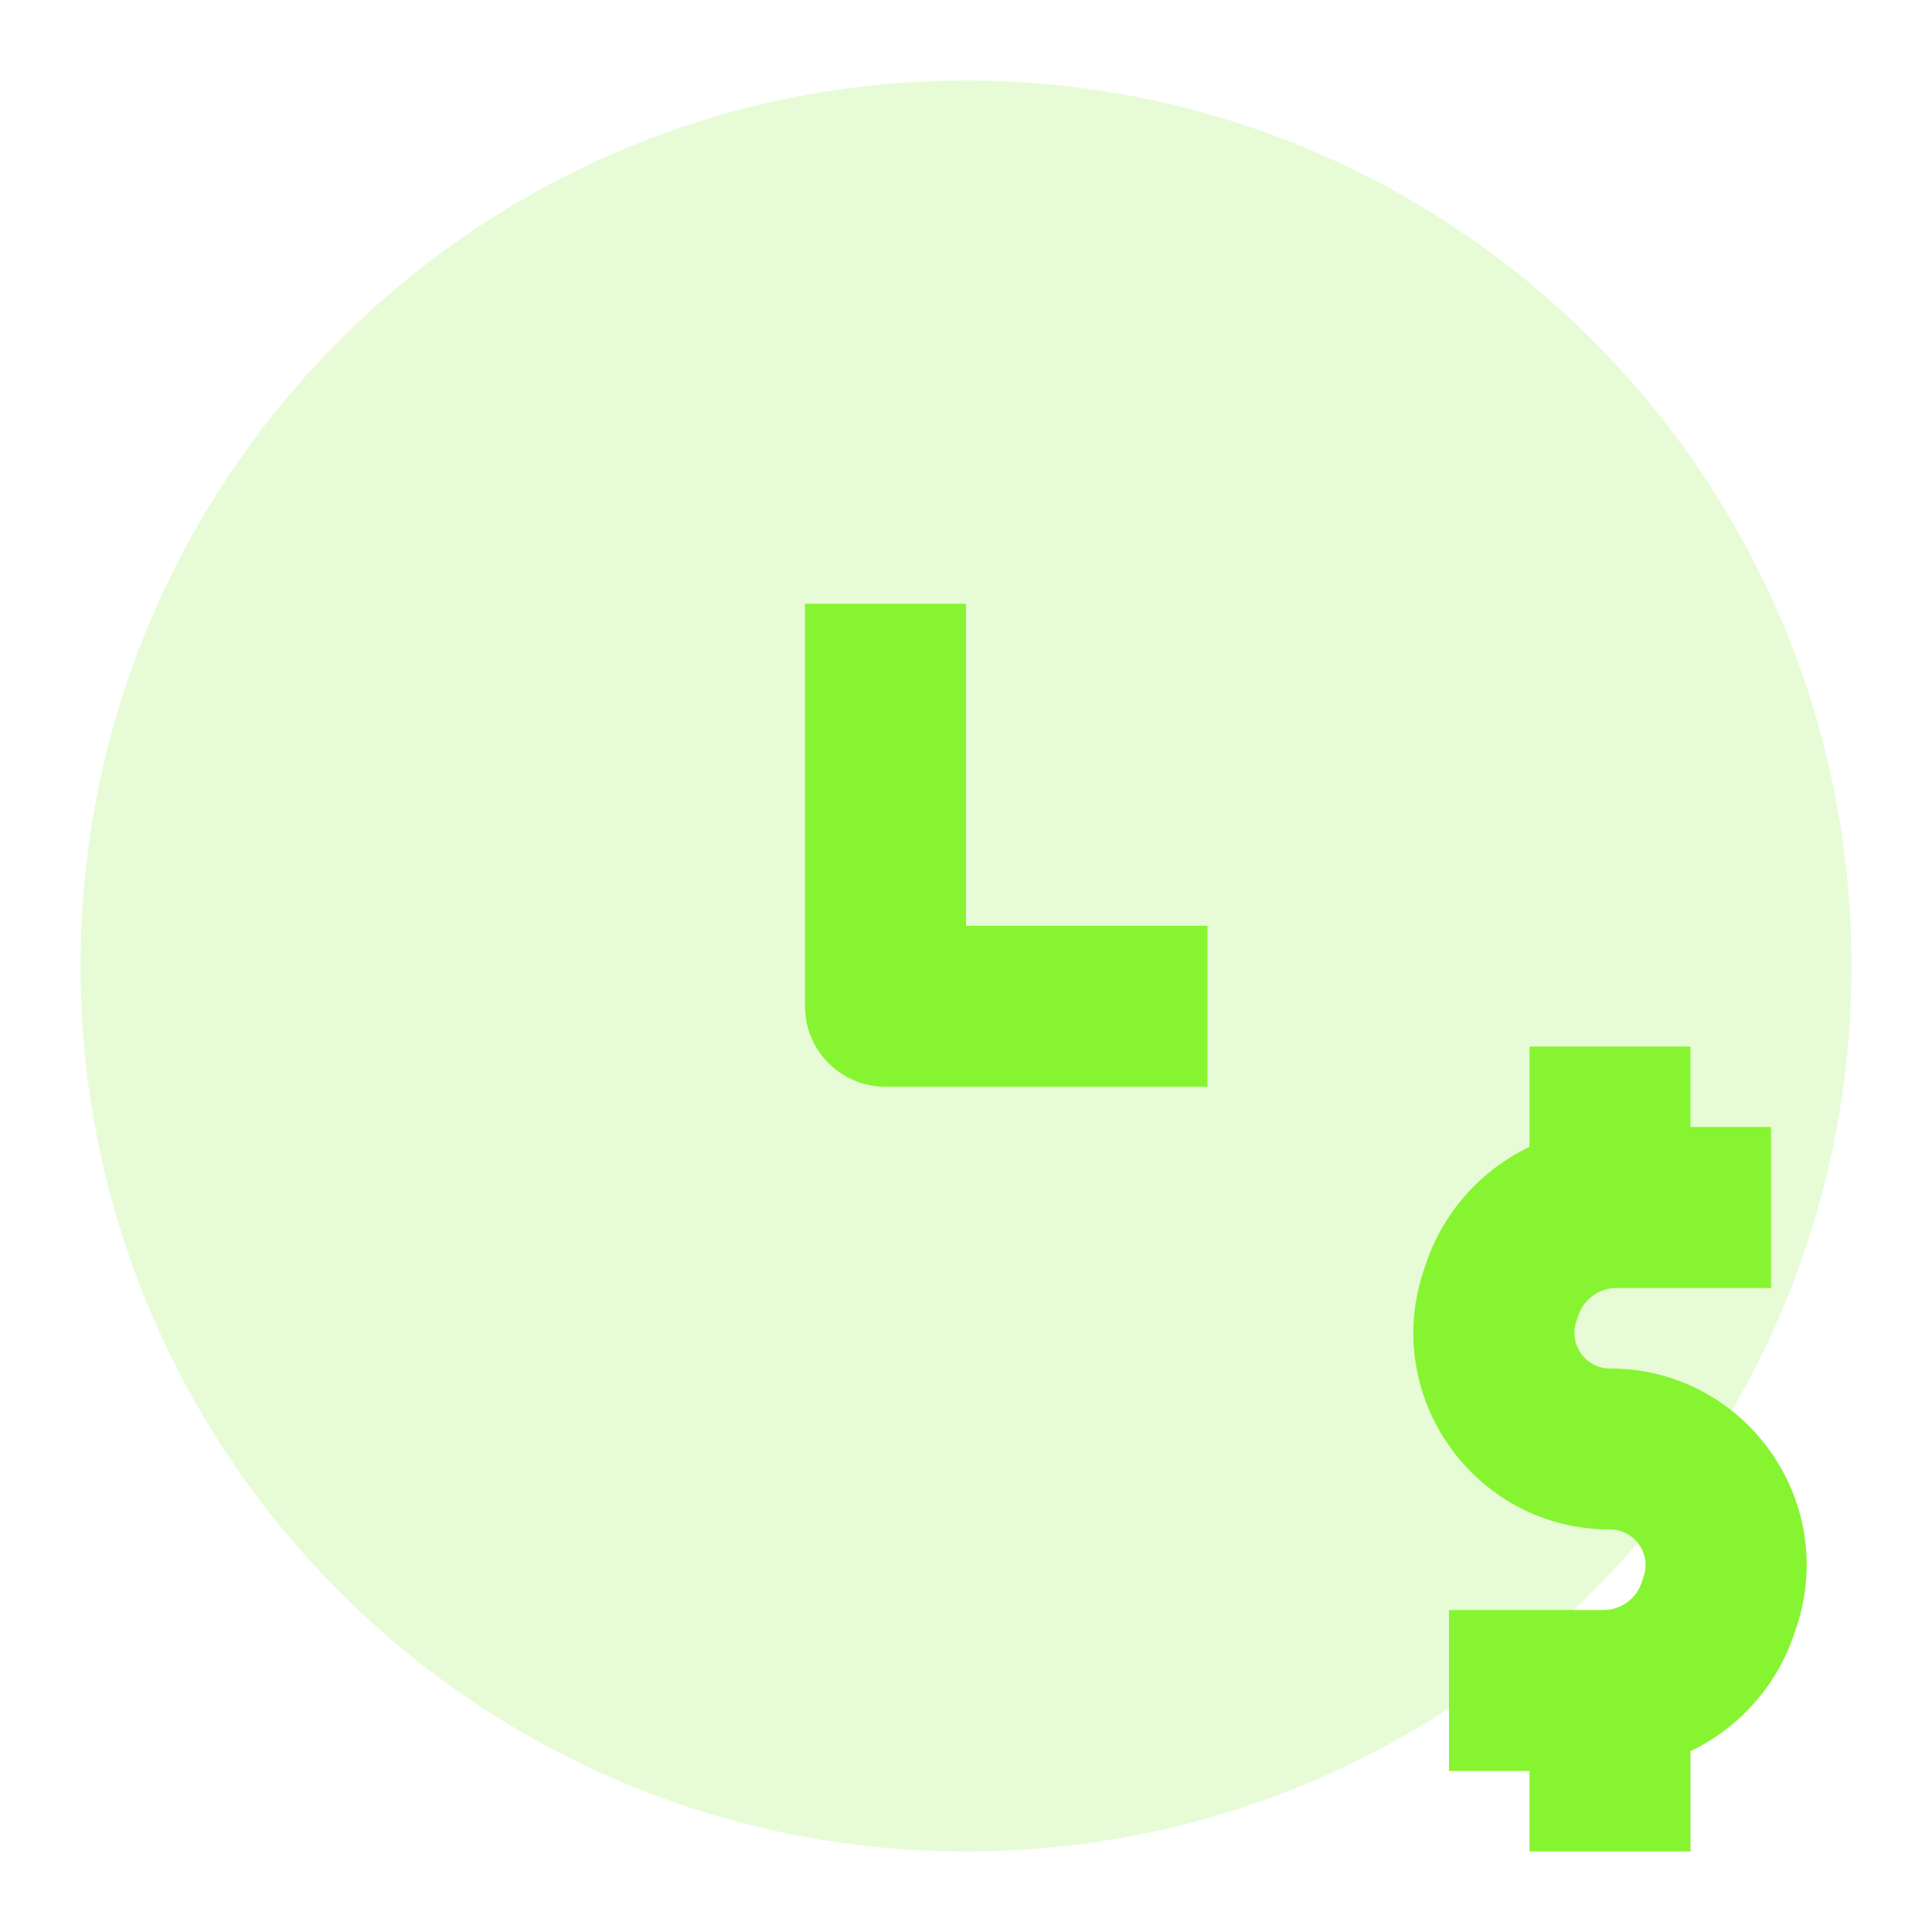 <svg xmlns="http://www.w3.org/2000/svg" width="48" height="48" viewBox="0 0 48 48" fill="none"><path opacity="0.2" fill-rule="evenodd" clip-rule="evenodd" d="M24 2C11.85 2 2 11.85 2 24C2 36.15 11.85 46 24 46C36.15 46 46 36.15 46 24C46 11.85 36.15 2 24 2Z" fill="#87F432"></path><path d="M24 23V15H20V25C20 26.105 20.895 27 22 27H30V23H24Z" fill="#87F432"></path><path d="M42 28V26H38V28.492C36.806 29.065 35.857 30.104 35.419 31.419L35.368 31.573C34.314 34.735 36.667 38 40 38C40.603 38 41.028 38.59 40.838 39.162L40.786 39.316C40.65 39.725 40.268 40 39.838 40H36V44H38V46H42V43.508C43.194 42.935 44.143 41.896 44.581 40.581L44.633 40.427C45.687 37.265 43.333 34 40 34C39.397 34 38.972 33.41 39.162 32.838L39.214 32.684C39.35 32.275 39.732 32 40.162 32H44V28H42Z" fill="#87F432"></path></svg>